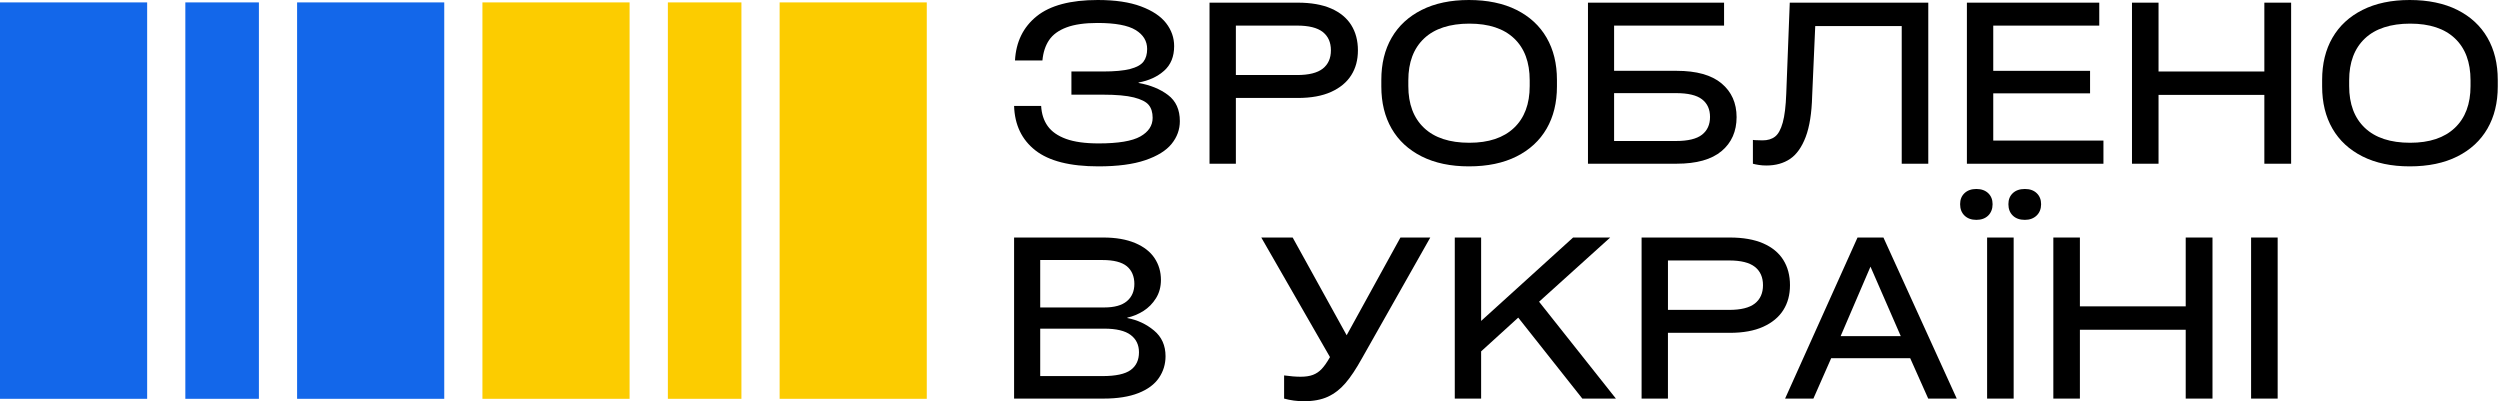 <svg width="324" height="52" viewBox="0 0 324 52" fill="none" xmlns="http://www.w3.org/2000/svg">
		<path
			d="M134.932 13.726C134.989 14.756 135.272 15.627 135.784 16.343C136.296 17.057 137.087 17.611 138.159 18.001C139.23 18.391 140.638 18.587 142.383 18.587C144.924 18.587 146.727 18.286 147.788 17.687C148.849 17.086 149.382 16.281 149.382 15.27C149.382 14.566 149.21 14.007 148.87 13.598C148.529 13.187 147.889 12.865 146.95 12.626C146.01 12.389 144.668 12.269 142.924 12.269H138.856V9.266H142.924C144.46 9.266 145.645 9.156 146.479 8.937C147.313 8.719 147.887 8.399 148.201 7.98C148.515 7.561 148.67 7.018 148.67 6.349C148.67 5.319 148.172 4.5 147.177 3.891C146.182 3.282 144.536 2.976 142.24 2.976C140.591 2.976 139.253 3.166 138.229 3.548C137.205 3.93 136.451 4.477 135.966 5.191C135.483 5.905 135.194 6.789 135.099 7.835H131.543C131.676 5.414 132.615 3.503 134.36 2.101C136.104 0.7 138.741 0 142.269 0C144.526 0 146.394 0.277 147.873 0.83C149.353 1.383 150.437 2.107 151.131 3.003C151.822 3.899 152.169 4.89 152.169 5.978C152.169 7.332 151.738 8.395 150.875 9.164C150.012 9.936 148.907 10.446 147.561 10.694V10.752C149.078 11.02 150.348 11.538 151.372 12.31C152.396 13.082 152.908 14.211 152.908 15.699C152.908 16.785 152.553 17.767 151.841 18.645C151.131 19.522 149.991 20.228 148.426 20.76C146.861 21.295 144.836 21.561 142.352 21.561C138.673 21.561 135.951 20.87 134.186 19.489C132.423 18.106 131.502 16.186 131.426 13.726H134.925H134.932Z"
			fill="currentColor"
		/>
		<path
			d="M168.192 0.345C169.918 0.345 171.359 0.599 172.515 1.102C173.671 1.608 174.539 2.322 175.119 3.247C175.697 4.172 175.986 5.263 175.986 6.521C175.986 7.778 175.697 8.836 175.119 9.751C174.541 10.665 173.671 11.386 172.515 11.91C171.359 12.434 169.916 12.696 168.192 12.696H160.169V21.217H156.754V0.343H168.19L168.192 0.345ZM168.105 9.724C169.623 9.724 170.731 9.447 171.433 8.894C172.135 8.341 172.486 7.55 172.486 6.521C172.486 5.491 172.135 4.7 171.433 4.147C170.731 3.594 169.623 3.317 168.105 3.317H160.169V9.722H168.105V9.724Z"
			fill="currentColor"
		/>
		<path
			d="M190.371 21.561C188.001 21.561 185.961 21.132 184.255 20.275C182.548 19.417 181.249 18.217 180.357 16.672C179.465 15.127 179.02 13.307 179.02 11.21V10.351C179.02 8.254 179.465 6.434 180.357 4.89C181.249 3.346 182.548 2.145 184.255 1.286C185.963 0.427 188.001 0 190.371 0C192.741 0 194.837 0.429 196.544 1.286C198.251 2.145 199.55 3.344 200.442 4.89C201.334 6.434 201.78 8.254 201.78 10.351V11.21C201.78 13.307 201.334 15.127 200.442 16.672C199.55 18.215 198.251 19.417 196.544 20.275C194.837 21.134 192.78 21.561 190.371 21.561ZM190.427 18.502C192.931 18.502 194.859 17.858 196.216 16.572C197.572 15.284 198.249 13.48 198.249 11.154V10.411C198.249 8.066 197.576 6.256 196.23 4.979C194.884 3.701 192.95 3.063 190.427 3.063C187.904 3.063 185.907 3.707 184.553 4.993C183.196 6.281 182.519 8.087 182.519 10.411V11.154C182.519 13.48 183.196 15.287 184.553 16.572C185.909 17.858 187.866 18.502 190.427 18.502Z"
			fill="currentColor"
		/>
		<path
			d="M217.295 9.179C219.873 9.179 221.812 9.722 223.113 10.81C224.411 11.895 225.062 13.355 225.062 15.183C225.062 17.012 224.411 18.5 223.113 19.586C221.814 20.672 219.873 21.217 217.295 21.217H205.801V0.343H223.439V3.317H209.187V9.179H217.295ZM217.21 18.273C218.765 18.273 219.888 18.001 220.581 17.458C221.273 16.915 221.62 16.147 221.62 15.157C221.62 14.166 221.273 13.402 220.581 12.87C219.89 12.335 218.765 12.069 217.21 12.069H209.187V18.273H217.21Z"
			fill="currentColor"
		/>
		<path
			d="M231.953 0.345H249.905V21.219H246.463V3.375H235.255L234.856 12.44C234.798 14.651 234.52 16.42 234.018 17.745C233.514 19.07 232.841 20.019 231.999 20.591C231.154 21.163 230.126 21.45 228.912 21.45C228.571 21.45 228.247 21.425 227.944 21.378C227.64 21.33 227.384 21.279 227.176 21.221V18.133C227.213 18.133 227.256 18.137 227.304 18.147C227.351 18.158 227.395 18.162 227.432 18.162C227.849 18.18 228.181 18.191 228.427 18.191C229.092 18.191 229.631 18.03 230.048 17.703C230.465 17.38 230.797 16.775 231.043 15.889C231.289 15.004 231.441 13.749 231.499 12.129L231.953 0.347V0.345Z"
			fill="currentColor"
		/>
		<path
			d="M254.91 21.219V0.345H272.065V3.319H258.325V9.181H270.872V12.098H258.325V18.218H272.606V21.221H254.91V21.219Z"
			fill="currentColor"
		/>
		<path
			d="M293.46 0.345H296.93V21.219H293.46V12.298H279.746V21.219H276.305V0.345H279.746V9.266H293.46V0.345Z"
			fill="currentColor"
		/>
		<path
			d="M312.301 21.561C309.93 21.561 307.89 21.132 306.185 20.275C304.478 19.417 303.179 18.217 302.287 16.672C301.395 15.127 300.949 13.307 300.949 11.21V10.351C300.949 8.254 301.395 6.434 302.287 4.89C303.179 3.346 304.478 2.145 306.185 1.286C307.893 0.427 309.93 0 312.301 0C314.671 0 316.766 0.429 318.474 1.286C320.181 2.145 321.48 3.344 322.372 4.89C323.264 6.434 323.71 8.254 323.71 10.351V11.21C323.71 13.307 323.264 15.127 322.372 16.672C321.48 18.215 320.181 19.417 318.474 20.275C316.766 21.134 314.708 21.561 312.301 21.561ZM312.358 18.502C314.863 18.502 316.791 17.858 318.148 16.572C319.504 15.284 320.181 13.48 320.181 11.154V10.411C320.181 8.066 319.508 6.256 318.162 4.979C316.816 3.701 314.881 3.063 312.358 3.063C309.835 3.063 307.839 3.707 306.484 4.993C305.128 6.281 304.451 8.087 304.451 10.411V11.154C304.451 13.48 305.128 15.287 306.484 16.572C307.841 17.858 309.798 18.502 312.358 18.502Z"
			fill="currentColor"
		/>
		<path
			d="M146.105 41.219C147.414 41.466 148.566 42.005 149.561 42.835C150.557 43.664 151.054 44.775 151.054 46.166C151.054 47.196 150.769 48.131 150.201 48.969C149.632 49.809 148.746 50.466 147.542 50.942C146.339 51.419 144.825 51.657 143.004 51.657H131.426V30.783H143.004C144.617 30.783 145.985 31.022 147.115 31.497C148.242 31.974 149.082 32.626 149.632 33.456C150.181 34.285 150.457 35.225 150.457 36.273C150.457 37.169 150.245 37.959 149.817 38.647C149.39 39.334 148.845 39.887 148.182 40.304C147.517 40.723 146.826 41.01 146.105 41.163V41.219ZM142.891 33.699H134.812V39.846H143.118C144.427 39.846 145.403 39.574 146.047 39.031C146.692 38.488 147.014 37.739 147.014 36.787C147.014 35.836 146.687 35.035 146.033 34.5C145.378 33.968 144.33 33.699 142.889 33.699H142.891ZM142.891 48.74C144.598 48.74 145.81 48.478 146.533 47.954C147.253 47.429 147.612 46.664 147.612 45.652C147.612 44.699 147.253 43.951 146.533 43.409C145.812 42.866 144.674 42.593 143.118 42.593H134.812V48.74H142.891Z"
			fill="currentColor"
		/>
		<path
			d="M181.495 30.783H185.365L176.518 46.425C175.758 47.797 175.043 48.875 174.37 49.655C173.697 50.438 172.938 51.024 172.095 51.414C171.251 51.804 170.212 52 168.98 52C168.108 52 167.254 51.886 166.42 51.657V48.654C167.235 48.768 167.945 48.825 168.552 48.825C169.196 48.825 169.733 48.745 170.161 48.582C170.588 48.421 170.966 48.163 171.298 47.81C171.631 47.457 171.986 46.947 172.366 46.28L163.461 30.781H167.528L174.527 43.449L181.497 30.781L181.495 30.783Z"
			fill="currentColor"
		/>
		<path
			d="M205.07 51.657L196.762 41.163L191.954 45.537V51.657H188.539V30.783H191.954V41.592L203.873 30.783H208.682L199.463 39.103L209.421 51.657H205.068H205.07Z"
			fill="currentColor"
		/>
		<path
			d="M224.188 30.783C225.914 30.783 227.355 31.037 228.511 31.541C229.668 32.047 230.537 32.761 231.115 33.685C231.693 34.61 231.982 35.702 231.982 36.959C231.982 38.216 231.693 39.275 231.115 40.189C230.537 41.104 229.668 41.824 228.511 42.348C227.355 42.873 225.912 43.135 224.188 43.135H216.165V51.655H212.75V30.781H224.186L224.188 30.783ZM224.103 40.162C225.621 40.162 226.73 39.886 227.432 39.333C228.133 38.779 228.484 37.989 228.484 36.959C228.484 35.929 228.133 35.139 227.432 34.585C226.73 34.032 225.621 33.756 224.103 33.756H216.167V40.16H224.103V40.162Z"
			fill="currentColor"
		/>
		<path
			d="M253.594 51.657H249.896L247.563 46.424H237.321L235.016 51.657H231.348L240.735 30.783H244.093L253.594 51.657ZM242.414 34.558L238.545 43.566H246.341L242.414 34.558Z"
			fill="currentColor"
		/>
		<path
			d="M257.671 27.937C257.291 28.308 256.779 28.494 256.135 28.494C255.491 28.494 254.979 28.308 254.599 27.937C254.219 27.565 254.031 27.074 254.031 26.465C254.031 25.856 254.221 25.398 254.599 25.035C254.979 24.674 255.491 24.492 256.135 24.492C256.779 24.492 257.291 24.674 257.671 25.035C258.051 25.398 258.239 25.875 258.239 26.465C258.239 27.055 258.049 27.567 257.671 27.937ZM260.97 30.783H257.529V51.657H260.97V30.783ZM263.943 27.937C263.555 28.308 263.047 28.494 262.422 28.494C261.757 28.494 261.237 28.308 260.857 27.937C260.477 27.565 260.289 27.074 260.289 26.465C260.289 25.856 260.479 25.398 260.857 25.035C261.237 24.674 261.757 24.492 262.422 24.492C263.087 24.492 263.578 24.674 263.958 25.035C264.338 25.398 264.528 25.875 264.528 26.465C264.528 27.055 264.334 27.567 263.943 27.937Z"
			fill="currentColor"
		/>
		<path
			d="M283.268 30.783H286.739V51.657H283.268V42.736H269.555V51.657H266.113V30.783H269.555V39.704H283.268V30.783Z"
			fill="currentColor"
		/>
		<path d="M295.184 51.657H291.742V30.783H295.184V51.657Z" fill="currentColor" />
		<path d="M19.071 0.312H0V51.686H19.071V0.312Z" fill="#1367EA" />
		<path d="M57.575 0.312H38.504V51.686H57.575V0.312Z" fill="#1367EA" />
		<path d="M33.554 0.312H24.02V51.686H33.554V0.312Z" fill="#1367EA" />
		<path d="M81.594 0.312H62.523V51.686H81.594V0.312Z" fill="#FCCC00" />
		<path d="M120.11 0.312H101.039V51.686H120.11V0.312Z" fill="#FCCC00" />
		<path d="M96.089 0.312H86.555V51.686H96.089V0.312Z" fill="#FCCC00" />
	</svg>
